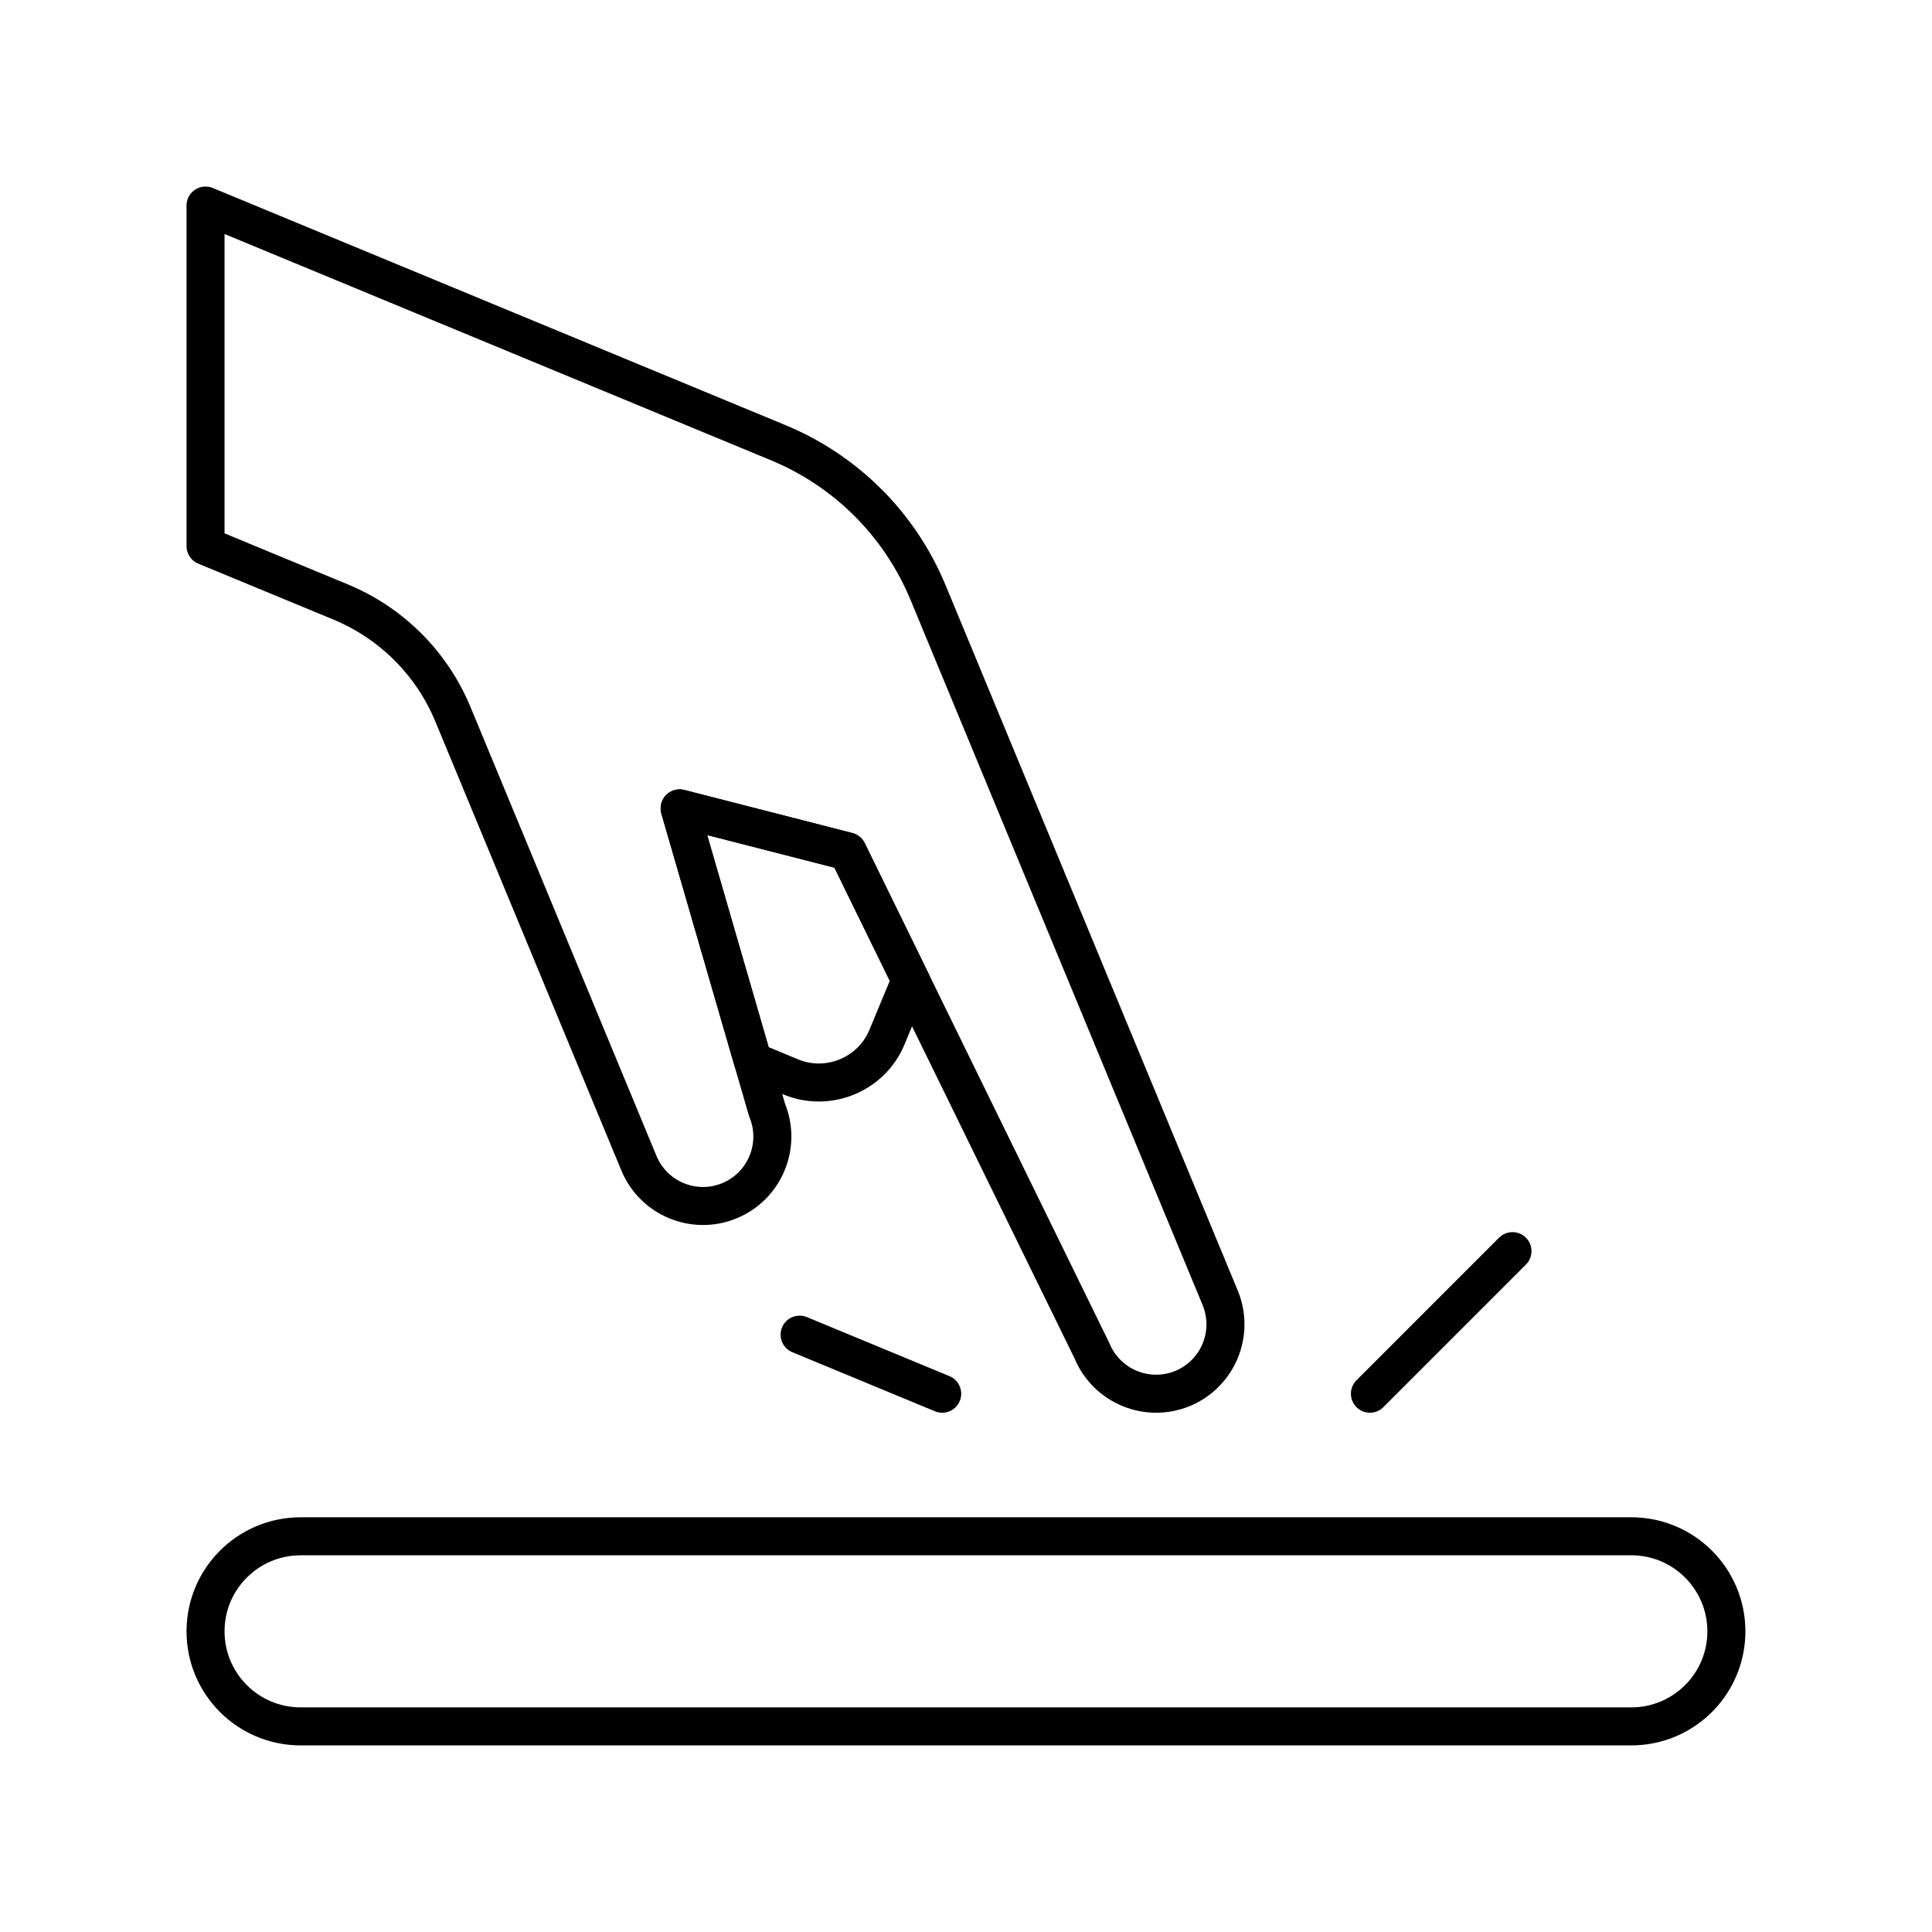 <?xml version="1.0" encoding="UTF-8"?>
<!-- Uploaded to: ICON Repo, www.svgrepo.com, Generator: ICON Repo Mixer Tools -->
<svg width="800px" height="800px" version="1.1" viewBox="144 144 512 512" xmlns="http://www.w3.org/2000/svg">
 <g fill="none" stroke="#000000" stroke-linecap="round" stroke-linejoin="round" stroke-miterlimit="10" stroke-width="2">
  <path transform="matrix(5.038 0 0 5.038 148.09 148.09)" d="m10 27.913 7.097 2.937c2.587 1.071 4.764 3.13 5.922 5.924l2.794 6.742 6.983 16.857c0.769 1.86 2.904 2.745 4.765 1.976 1.864-0.773 2.746-2.907 1.978-4.769l-4.599-15.868 8.836 2.264 12.854 26.27c0.771 1.863 2.904 2.746 4.768 1.979 1.859-0.775 2.746-2.908 1.974-4.77l-15.36-37.084c-1.543-3.726-4.447-6.472-7.896-7.899l-30.116-12.471z"/>
  <path transform="matrix(5.038 0 0 5.038 148.09 148.09)" d="m38.793 55.008c0.568 0.238 1.257 0.525 1.995 0.83 1.967 0.814 4.244-0.129 5.057-2.094 0.521-1.258 0.979-2.361 1.244-2.998l-3.314-6.771-8.836-2.264z"/>
  <path transform="matrix(5.038 0 0 5.038 148.09 148.09)" d="m84.998 80.001h-69.996c-2.763 0-5.002 2.238-5.002 4.999 0 2.762 2.239 5 5.002 5h69.996c2.763 0 5.002-2.238 5.002-4.998 0-2.763-2.238-5.002-5.003-5.002z"/>
  <path transform="matrix(5.038 0 0 5.038 148.09 148.09)" d="m71.249 72.501 7.499-7.5z"/>
  <path transform="matrix(5.038 0 0 5.038 148.09 148.09)" d="m41.25 69.394 7.5 3.107z"/>
 </g>
</svg>